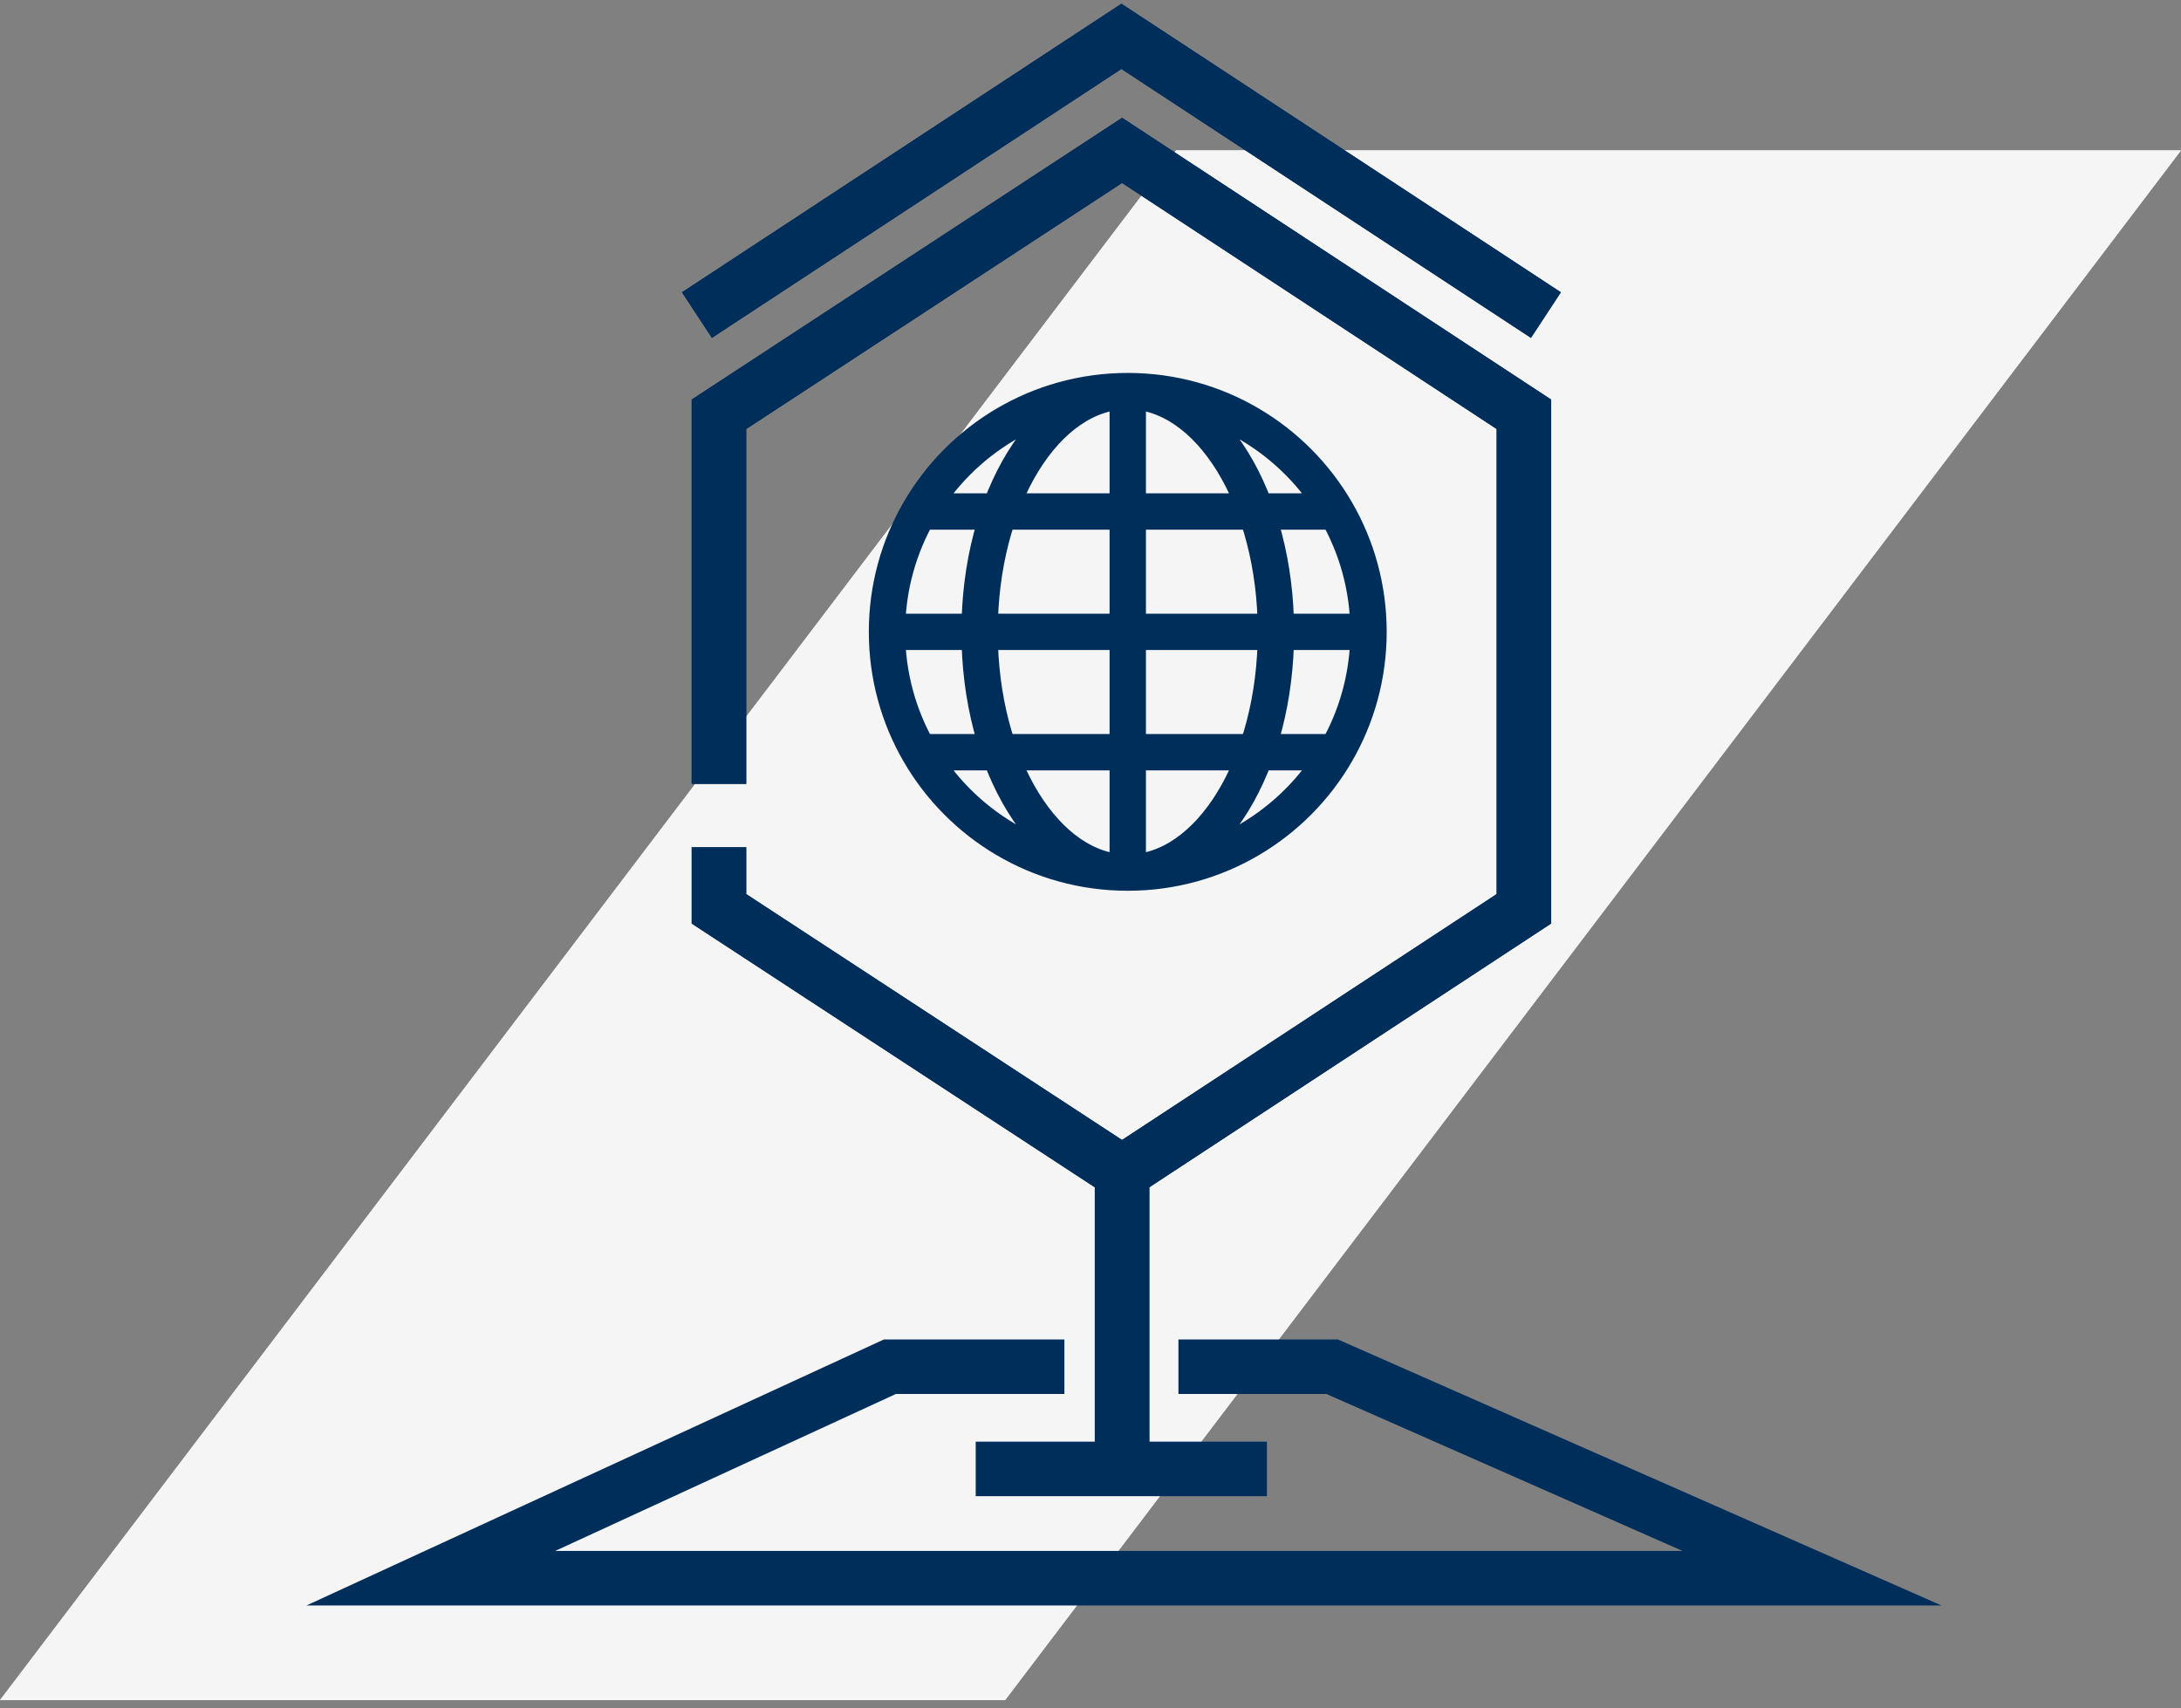 <svg width="120" height="94" viewBox="0 0 120 94" fill="none" xmlns="http://www.w3.org/2000/svg">
<rect x="0" y="0" width="120" height="94" fill="#808080" stroke="none"/>
<path d="M64.701 8.275H120L55.299 93.553H0L64.701 8.275Z" fill="#F5F5F5"/>
<path d="M64.701 8.275H120L55.299 93.553H0L64.701 8.275Z" fill="#F5F5F5"/>
<path d="M61.737 64.521L83.846 50.008V22.797L61.737 8.275L39.557 22.797V43.134M61.737 64.521L39.557 50.008V46.62M61.737 64.521V80.434" stroke="#002E5A" stroke-width="3" stroke-miterlimit="10"/>
<path d="M61.737 64.521L83.846 50.008V22.797L61.737 8.275L39.557 22.797V43.134M61.737 64.521L39.557 50.008V46.62M61.737 64.521V80.434" stroke="#002E5A" stroke-width="3" stroke-miterlimit="10"/>
<path d="M38.345 17.338L61.701 2L85.057 17.338" stroke="#002E5A" stroke-width="3"/>
<path d="M38.345 17.338L61.701 2L85.057 17.338" stroke="#002E5A" stroke-width="3"/>
<path d="M58.564 75.205H48.962L23.704 86.842H61.736H99.698L73.297 75.205H64.839" stroke="#002E5A" stroke-width="3" stroke-miterlimit="10"/>
<path d="M69.706 80.828L53.685 80.828" stroke="#002E5A" stroke-width="3"/>
<path d="M75.296 34.768H48.803M75.296 34.768C75.296 37.181 74.651 39.443 73.524 41.391M75.296 34.768C75.296 32.355 74.651 30.093 73.524 28.145M62.05 48.015C66.552 48.015 70.202 42.084 70.202 34.768C70.202 27.452 66.552 21.521 62.05 21.521M62.05 48.015C57.548 48.015 53.898 42.084 53.898 34.768C53.898 27.452 57.548 21.521 62.05 21.521M62.05 48.015V21.521M62.05 48.015C57.147 48.015 52.866 45.351 50.575 41.391M62.05 48.015C66.953 48.015 71.234 45.351 73.524 41.391M48.803 34.768C48.803 37.181 49.448 39.443 50.575 41.391M48.803 34.768C48.803 32.355 49.448 30.093 50.575 28.145M62.05 21.521C66.953 21.521 71.234 24.185 73.524 28.145M62.05 21.521C57.147 21.521 52.866 24.185 50.575 28.145M50.575 41.391H73.524M73.524 28.145H50.575" stroke="#002E5A" stroke-width="2"/>
</svg>
